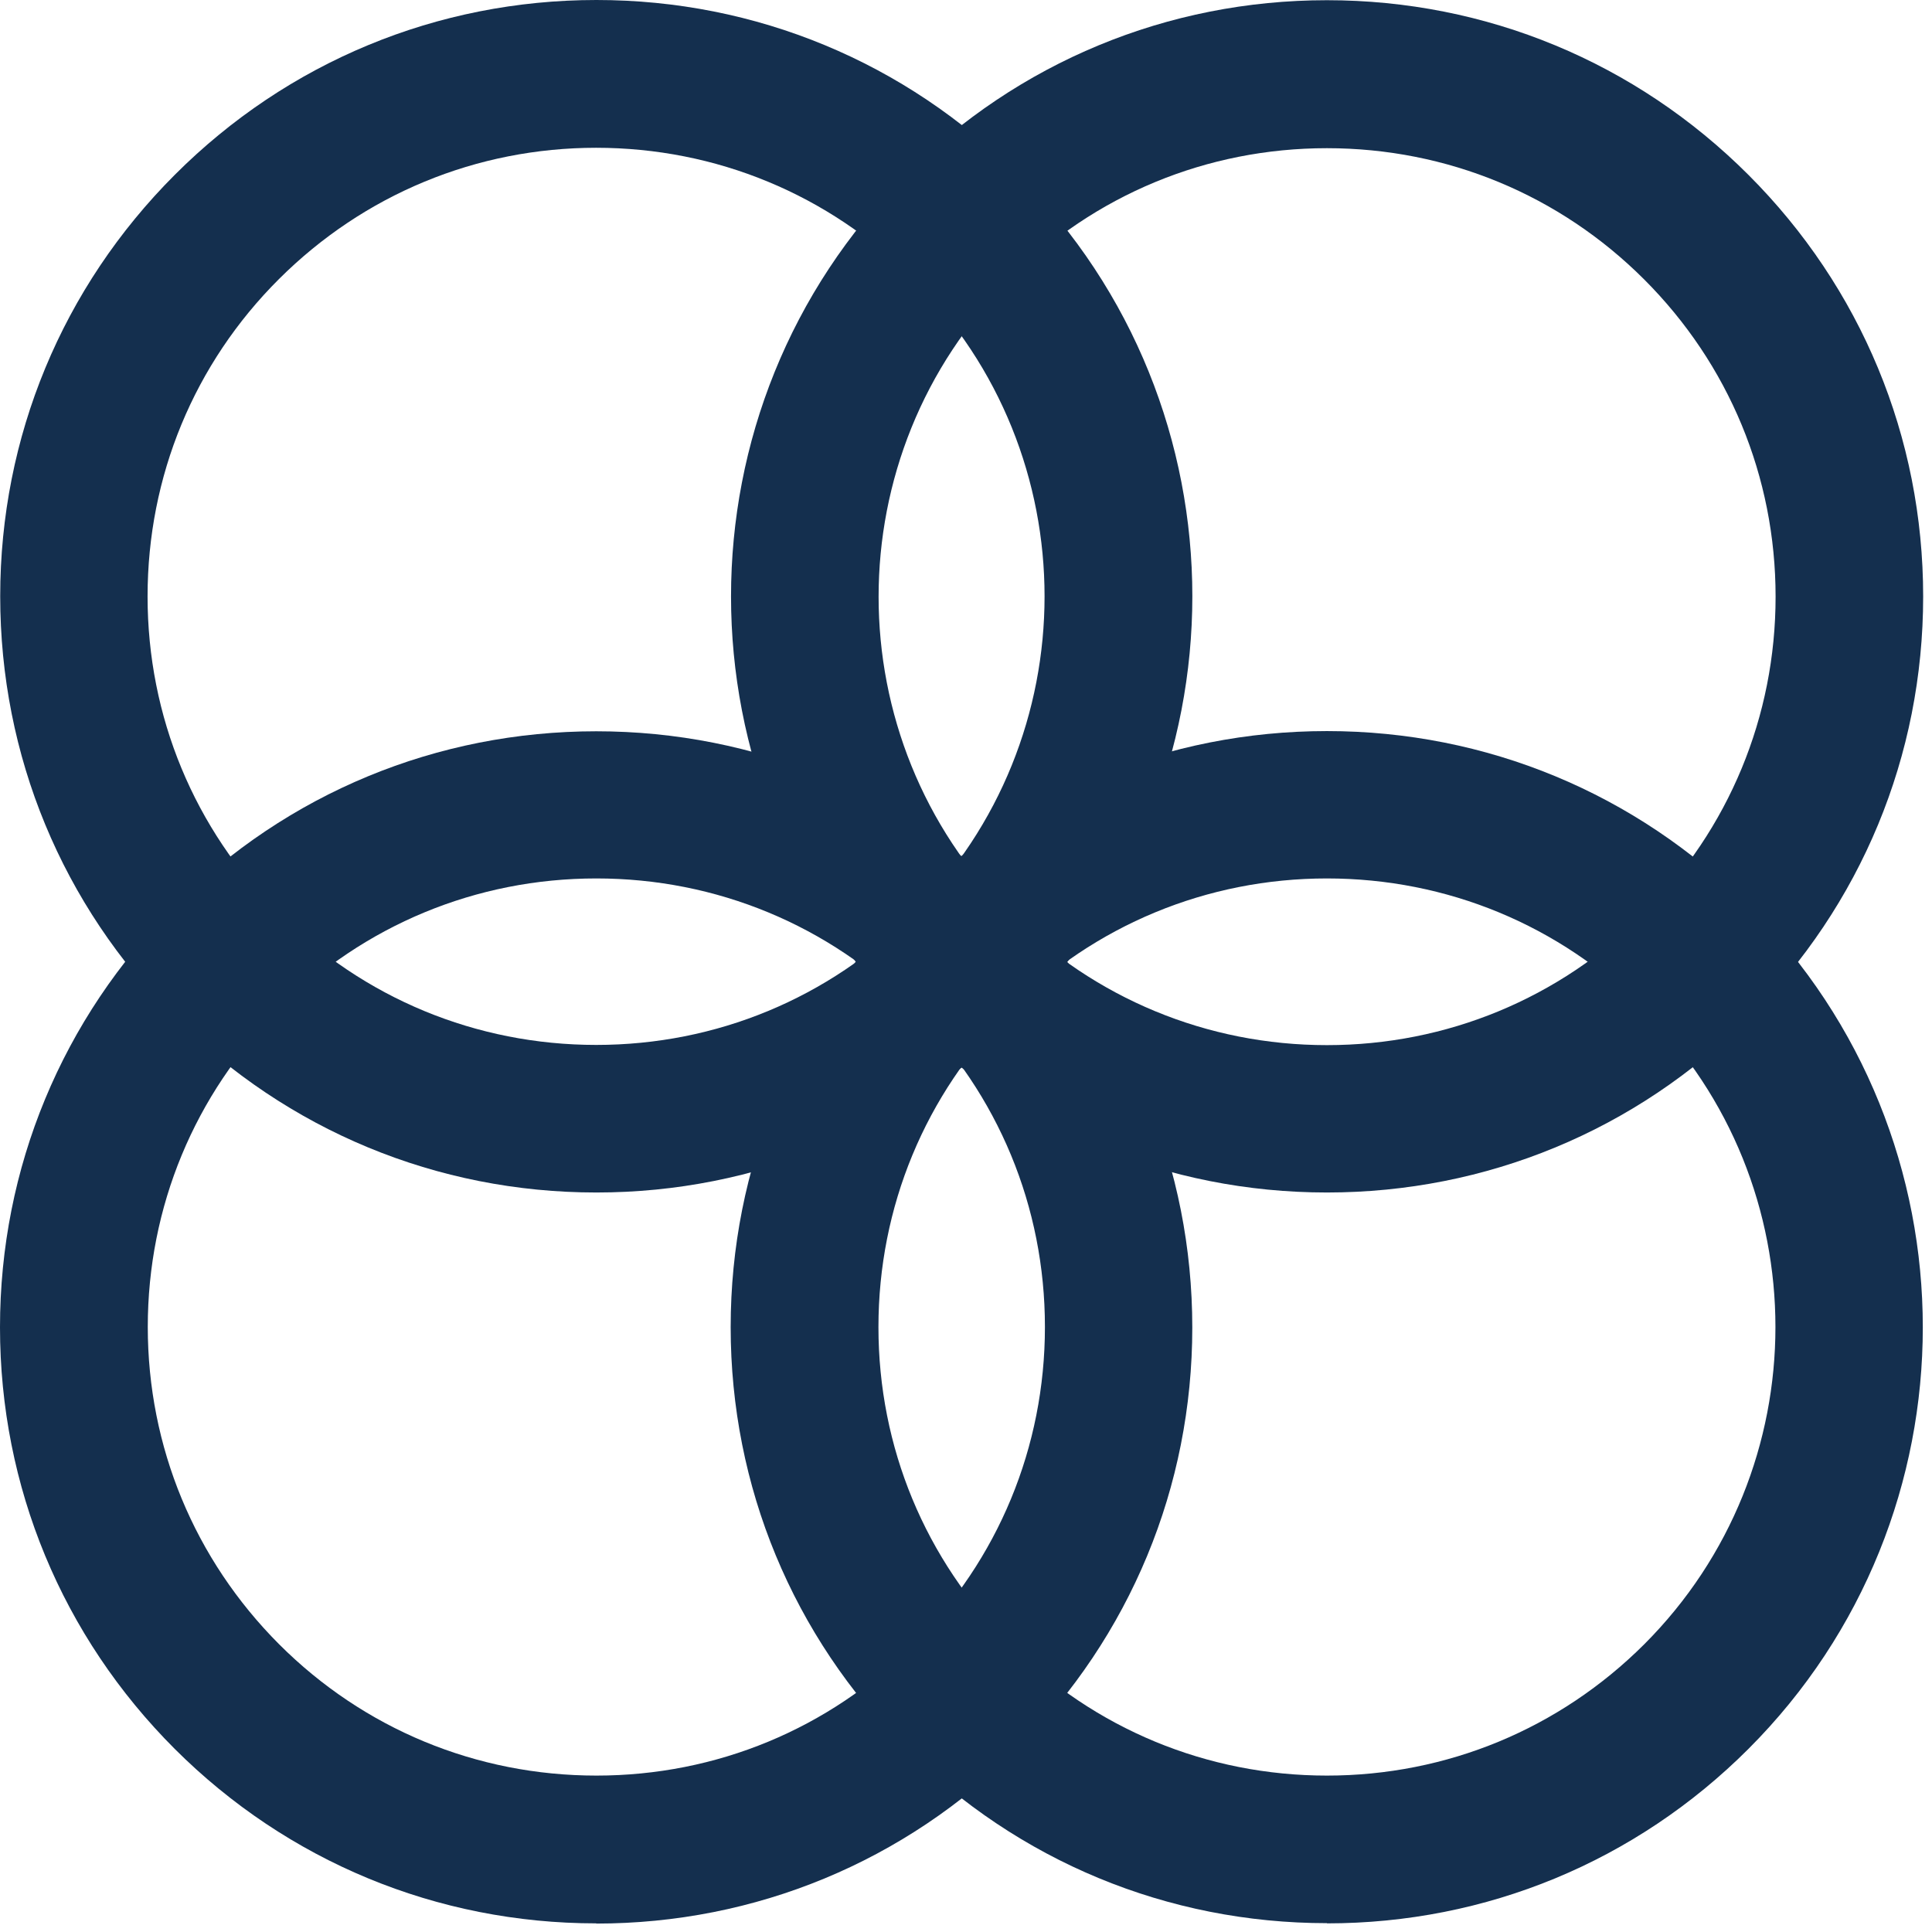 <svg width="94" height="94" viewBox="0 0 94 94" fill="none" xmlns="http://www.w3.org/2000/svg">
<path d="M29.01 93.58C21.26 93.58 13.98 90.56 8.5 85.09C3.02 79.61 0 72.33 0 64.58C0 56.83 3.02 49.55 8.5 44.07C13.98 38.59 21.26 35.58 29.01 35.58C36.76 35.58 44.04 38.6 49.52 44.08C55 49.56 58.01 56.84 58.01 64.59C58.01 72.34 54.99 79.62 49.51 85.1C44.03 90.58 36.75 93.59 29 93.59L29.01 93.58ZM29.01 42.74C23.18 42.74 17.7 45.01 13.58 49.13C9.46 53.25 7.19 58.73 7.19 64.56C7.19 70.39 9.46 75.87 13.58 80C17.7 84.12 23.18 86.39 29.02 86.39C34.86 86.39 40.33 84.12 44.45 80C48.57 75.88 50.84 70.4 50.84 64.56C50.84 58.72 48.57 53.25 44.45 49.13C40.33 45.01 34.85 42.74 29.02 42.74H29.01Z" fill="#142F4E"/>
<path d="M64.56 93.57C56.81 93.57 49.53 90.55 44.05 85.08C38.57 79.6 35.55 72.32 35.55 64.57C35.55 56.82 38.57 49.54 44.05 44.06C49.53 38.58 56.81 35.57 64.56 35.57C72.31 35.57 79.59 38.59 85.07 44.07C96.38 55.38 96.38 73.78 85.07 85.09C79.59 90.57 72.31 93.58 64.56 93.58V93.57ZM64.56 42.74C58.73 42.74 53.25 45.01 49.13 49.13C45.01 53.25 42.74 58.73 42.74 64.57C42.74 70.41 45.01 75.88 49.13 80C53.25 84.12 58.73 86.39 64.56 86.39C70.39 86.39 75.87 84.12 80 80C88.51 71.49 88.51 57.64 80 49.13C75.88 45.01 70.4 42.74 64.56 42.74Z" fill="#142F4E"/>
<path d="M64.56 58.02C56.81 58.02 49.53 55 44.05 49.53C32.74 38.22 32.74 19.82 44.05 8.51C49.53 3.03 56.81 0.01 64.56 0.01C72.31 0.01 79.59 3.03 85.07 8.51C90.55 13.99 93.57 21.27 93.57 29.02C93.57 36.77 90.55 44.05 85.07 49.53C79.59 55.01 72.31 58.02 64.56 58.02ZM49.13 44.46C53.25 48.58 58.73 50.85 64.56 50.85C70.39 50.85 75.87 48.58 80 44.46C84.12 40.34 86.39 34.86 86.39 29.03C86.39 23.2 84.12 17.72 80 13.6C75.88 9.48 70.4 7.21 64.56 7.21C58.72 7.21 53.25 9.48 49.13 13.6C40.62 22.11 40.62 35.96 49.13 44.47V44.46Z" fill="#142F4E"/>
<path d="M29.01 58.02C21.26 58.02 13.98 55 8.5 49.52C3.02 44.04 0.01 36.76 0.01 29.01C0.01 21.26 3.03 13.98 8.51 8.5C13.99 3.02 21.27 0 29.02 0C36.77 0 44.05 3.02 49.53 8.5C60.84 19.81 60.84 38.21 49.53 49.52C44.05 55 36.77 58.02 29.02 58.02H29.01ZM29.01 7.19C23.18 7.19 17.7 9.46 13.57 13.58C9.44 17.7 7.18 23.18 7.18 29.02C7.18 34.86 9.45 40.33 13.57 44.45C17.69 48.57 23.17 50.84 29.01 50.84C34.85 50.84 40.32 48.57 44.44 44.45C52.95 35.94 52.95 22.09 44.44 13.58C40.32 9.46 34.84 7.19 29 7.19H29.01Z" fill="#142F4E"/>
</svg>
